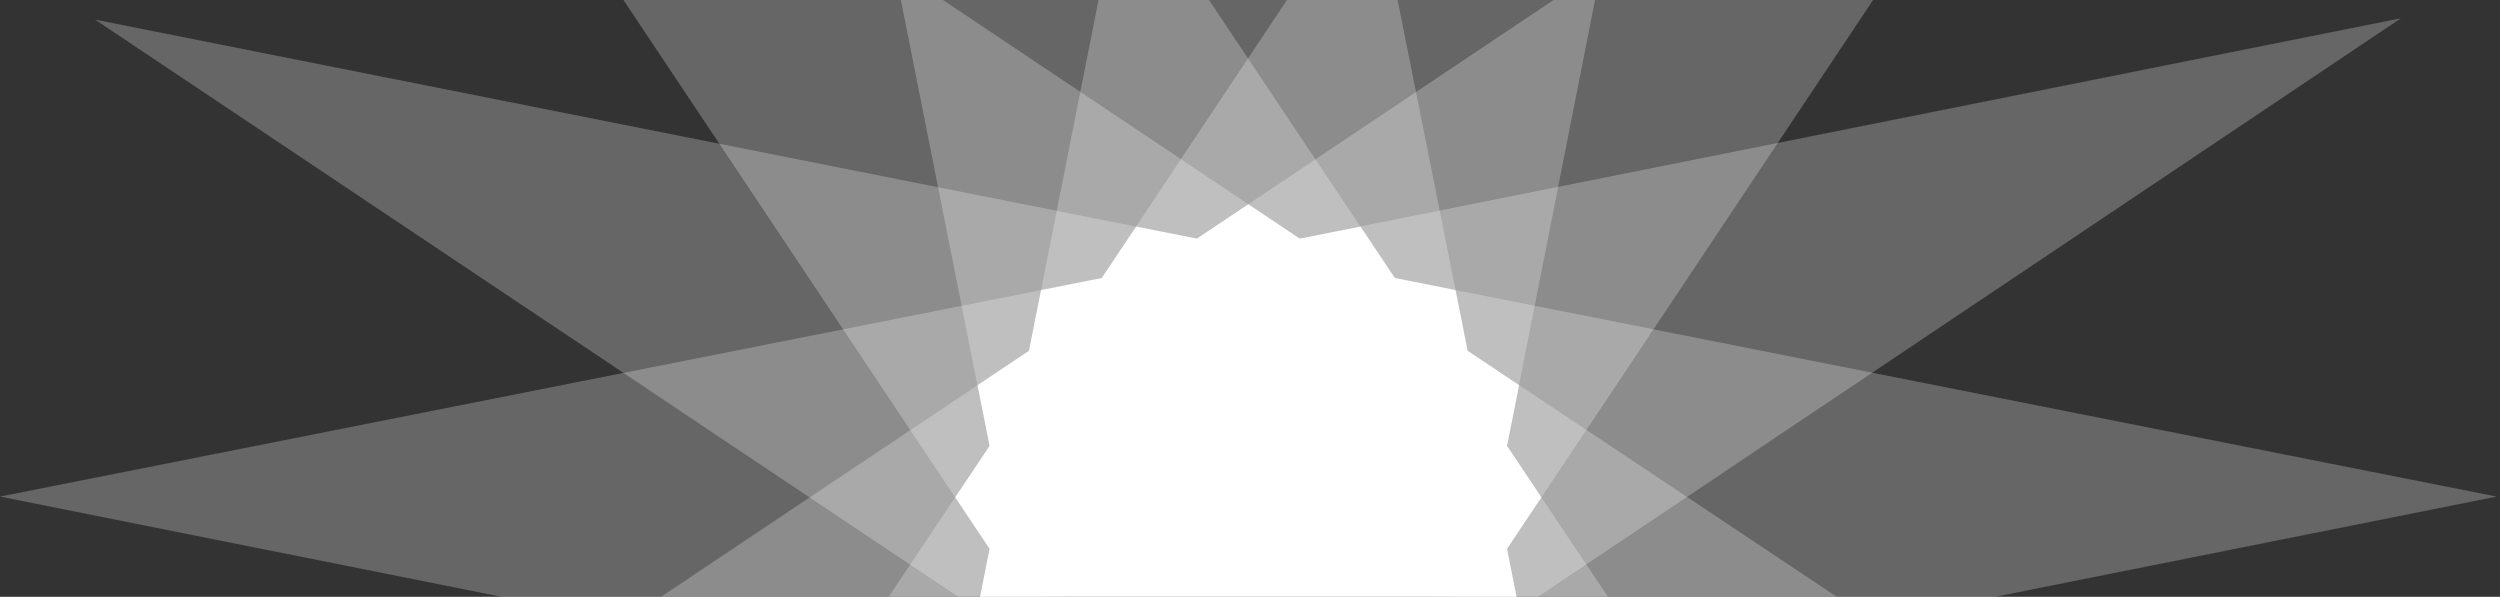<?xml version="1.0" encoding="UTF-8" standalone="no"?><!DOCTYPE svg PUBLIC "-//W3C//DTD SVG 1.1//EN" "http://www.w3.org/Graphics/SVG/1.1/DTD/svg11.dtd"><svg width="100%" height="100%" viewBox="0 0 377 90" version="1.1" xmlns="http://www.w3.org/2000/svg" xmlns:xlink="http://www.w3.org/1999/xlink" xml:space="preserve" xmlns:serif="http://www.serif.com/" style="fill-rule:evenodd;clip-rule:evenodd;stroke-linejoin:round;stroke-miterlimit:2;"><rect x="0" y="0" width="377" height="90" fill="#333333" stroke="none"/><g id="Rays"><g><g opacity="0.25"><path d="M219.499,43.744l-31.372,-156.987l-31.139,156.987l62.511,0Z" style="fill:#fff;"/></g><g opacity="0.25"><path d="M219.499,106.256l156.987,-31.372l-156.987,-31.14l-0,62.512Z" style="fill:#fff;"/><path d="M156.988,106.256l-156.988,-31.372l156.988,-31.14l-0,62.512Z" style="fill:#fff;"/></g><g opacity="0.25"><path d="M232.445,75l88.824,-133.19l-133.026,88.988l44.202,44.202Z" style="fill:#fff;"/><path d="M188.243,119.202l-133.19,88.824l88.988,-133.026l44.202,44.202Z" style="fill:#fff;"/></g><g opacity="0.25"><path d="M188.243,119.202l133.191,88.824l-88.989,-133.026l-44.202,44.202Z" style="fill:#fff;"/><path d="M144.041,75l-88.824,-133.19l133.026,88.988l-44.202,44.202Z" style="fill:#fff;"/></g><g opacity="0.25"><path d="M229.071,58.06l30.999,-157.061l-88.766,133.174l57.767,23.887Z" style="fill:#fff;"/></g><g opacity="0.25"><path d="M205.183,115.827l157.062,31l-133.174,-88.767l-23.888,57.767Z" style="fill:#fff;"/><path d="M147.416,91.94l-133.085,-88.982l156.973,31.215l-23.888,57.767Z" style="fill:#fff;"/></g><g opacity="0.25"><path d="M229.091,91.891l132.979,-89.139l-156.936,31.4l23.957,57.739Z" style="fill:#fff;"/><path d="M171.352,115.848l-157.025,31.186l133.069,-88.925l23.956,57.739Z" style="fill:#fff;"/></g><g opacity="0.25"><path d="M147.396,58.109l-31.186,-157.025l88.924,133.068l-57.738,23.957Z" style="fill:#fff;"/></g></g><path d="M188.243,30.798l7.761,5.184l9.155,-1.82l5.186,7.76l9.154,1.822l1.822,9.154l7.76,5.187l-1.82,9.154l5.184,7.761l-5.184,7.761l1.82,9.154l-7.76,5.187l-1.822,9.154l-9.154,1.822l-5.186,7.76l-9.155,-1.82l-7.761,5.184l-7.761,-5.184l-9.154,1.82l-5.186,-7.76l-9.154,-1.822l-1.822,-9.154l-7.76,-5.187l1.82,-9.154l-5.185,-7.761l5.185,-7.761l-1.82,-9.154l7.76,-5.187l1.822,-9.154l9.154,-1.822l5.186,-7.76l9.154,1.82l7.761,-5.184Z" style="fill:#fff;"/></g><rect x="0" y="0" width="376.486" height="90" style="fill:none;"/></svg>